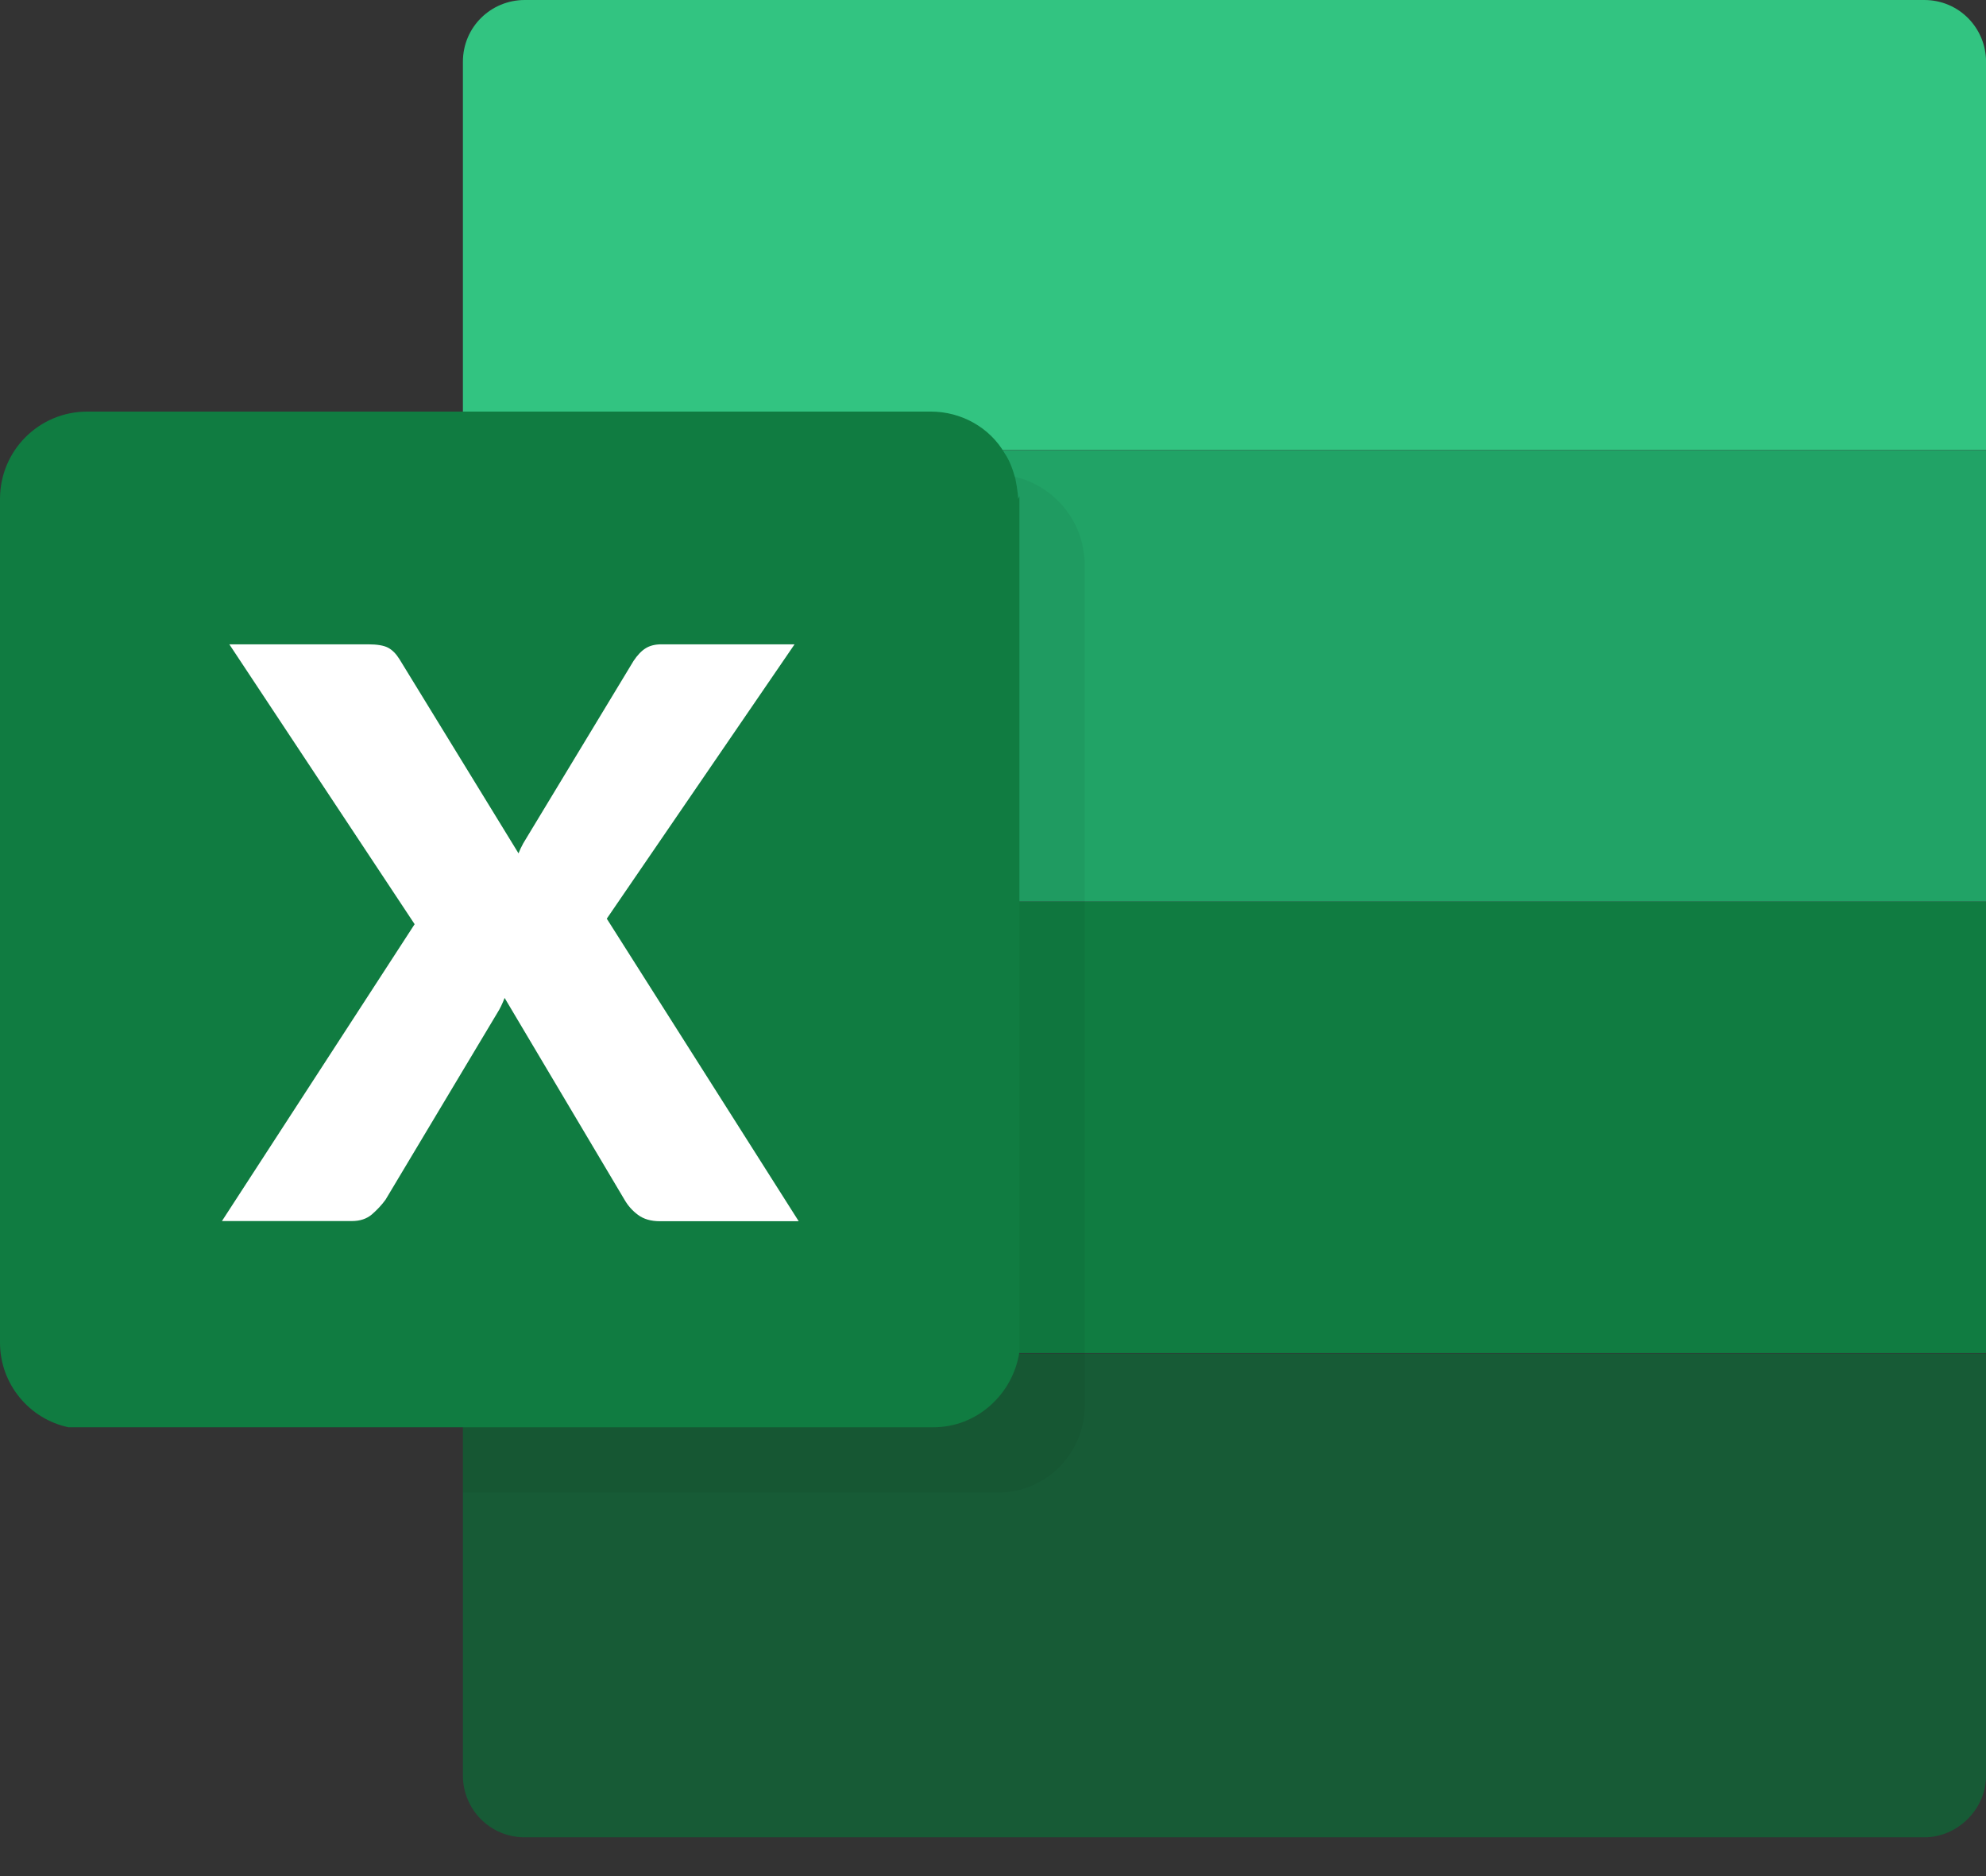 <svg width="36" height="34" viewBox="0 0 36 34" fill="none" xmlns="http://www.w3.org/2000/svg">
<rect x="0" y="0" width="36" height="34" fill="#333333" stroke="none"/>
<path d="M36.001 24.532V32.177C36.001 32.786 35.489 33.297 34.881 33.297H9.511C8.878 33.297 8.391 32.786 8.391 32.177V24.532H36.001Z" fill="#175B36"/>
<path d="M36.001 1.12V8.156H8.391V1.12C8.391 0.487 8.902 0 9.511 0H34.881C35.514 0 36.001 0.511 36.001 1.12Z" fill="#32C481"/>
<path d="M36.001 8.158H8.391V16.339H36.001V8.158Z" fill="#21A366"/>
<path d="M36.001 16.341H8.391V24.522H36.001V16.341Z" fill="#107C41"/>
<path opacity="0.05" d="M19.663 10.18V25.469C19.663 26.346 18.957 27.052 18.081 27.052H8.391V8.597H18.081C18.081 8.597 18.324 8.597 18.421 8.646C19.006 8.792 19.468 9.255 19.614 9.839C19.614 9.839 19.663 10.082 19.663 10.204V10.18Z" fill="black"/>
<path d="M18.479 8.993V24.283C18.479 24.283 18.479 24.429 18.479 24.502C18.357 25.281 17.7 25.866 16.921 25.866H1.607C1.607 25.866 1.436 25.866 1.363 25.866C1.315 25.866 1.29 25.866 1.242 25.866C0.536 25.719 0 25.086 0 24.332V9.042C0 8.166 0.706 7.459 1.583 7.459H16.872C17.432 7.459 17.943 7.752 18.211 8.214C18.309 8.36 18.357 8.506 18.406 8.677C18.406 8.677 18.455 8.92 18.455 9.042L18.479 8.993Z" fill="#107C41"/>
<path d="M14.479 22.132H11.962C11.799 22.132 11.666 22.093 11.565 22.017C11.462 21.941 11.383 21.85 11.322 21.745L9.147 18.085C9.107 18.19 9.063 18.282 9.014 18.358L6.988 21.743C6.918 21.839 6.835 21.927 6.742 22.008C6.647 22.089 6.526 22.129 6.377 22.129H4.023L7.516 16.749L4.157 11.677H6.674C6.837 11.677 6.958 11.698 7.034 11.738C7.11 11.778 7.179 11.847 7.239 11.943L9.399 15.465C9.424 15.402 9.452 15.344 9.484 15.285C9.517 15.228 9.553 15.168 9.592 15.106L11.484 11.978C11.554 11.873 11.627 11.796 11.703 11.749C11.779 11.701 11.875 11.677 11.99 11.677H14.403L10.999 16.649L14.476 22.129L14.479 22.132Z" fill="white"/>
</svg>
